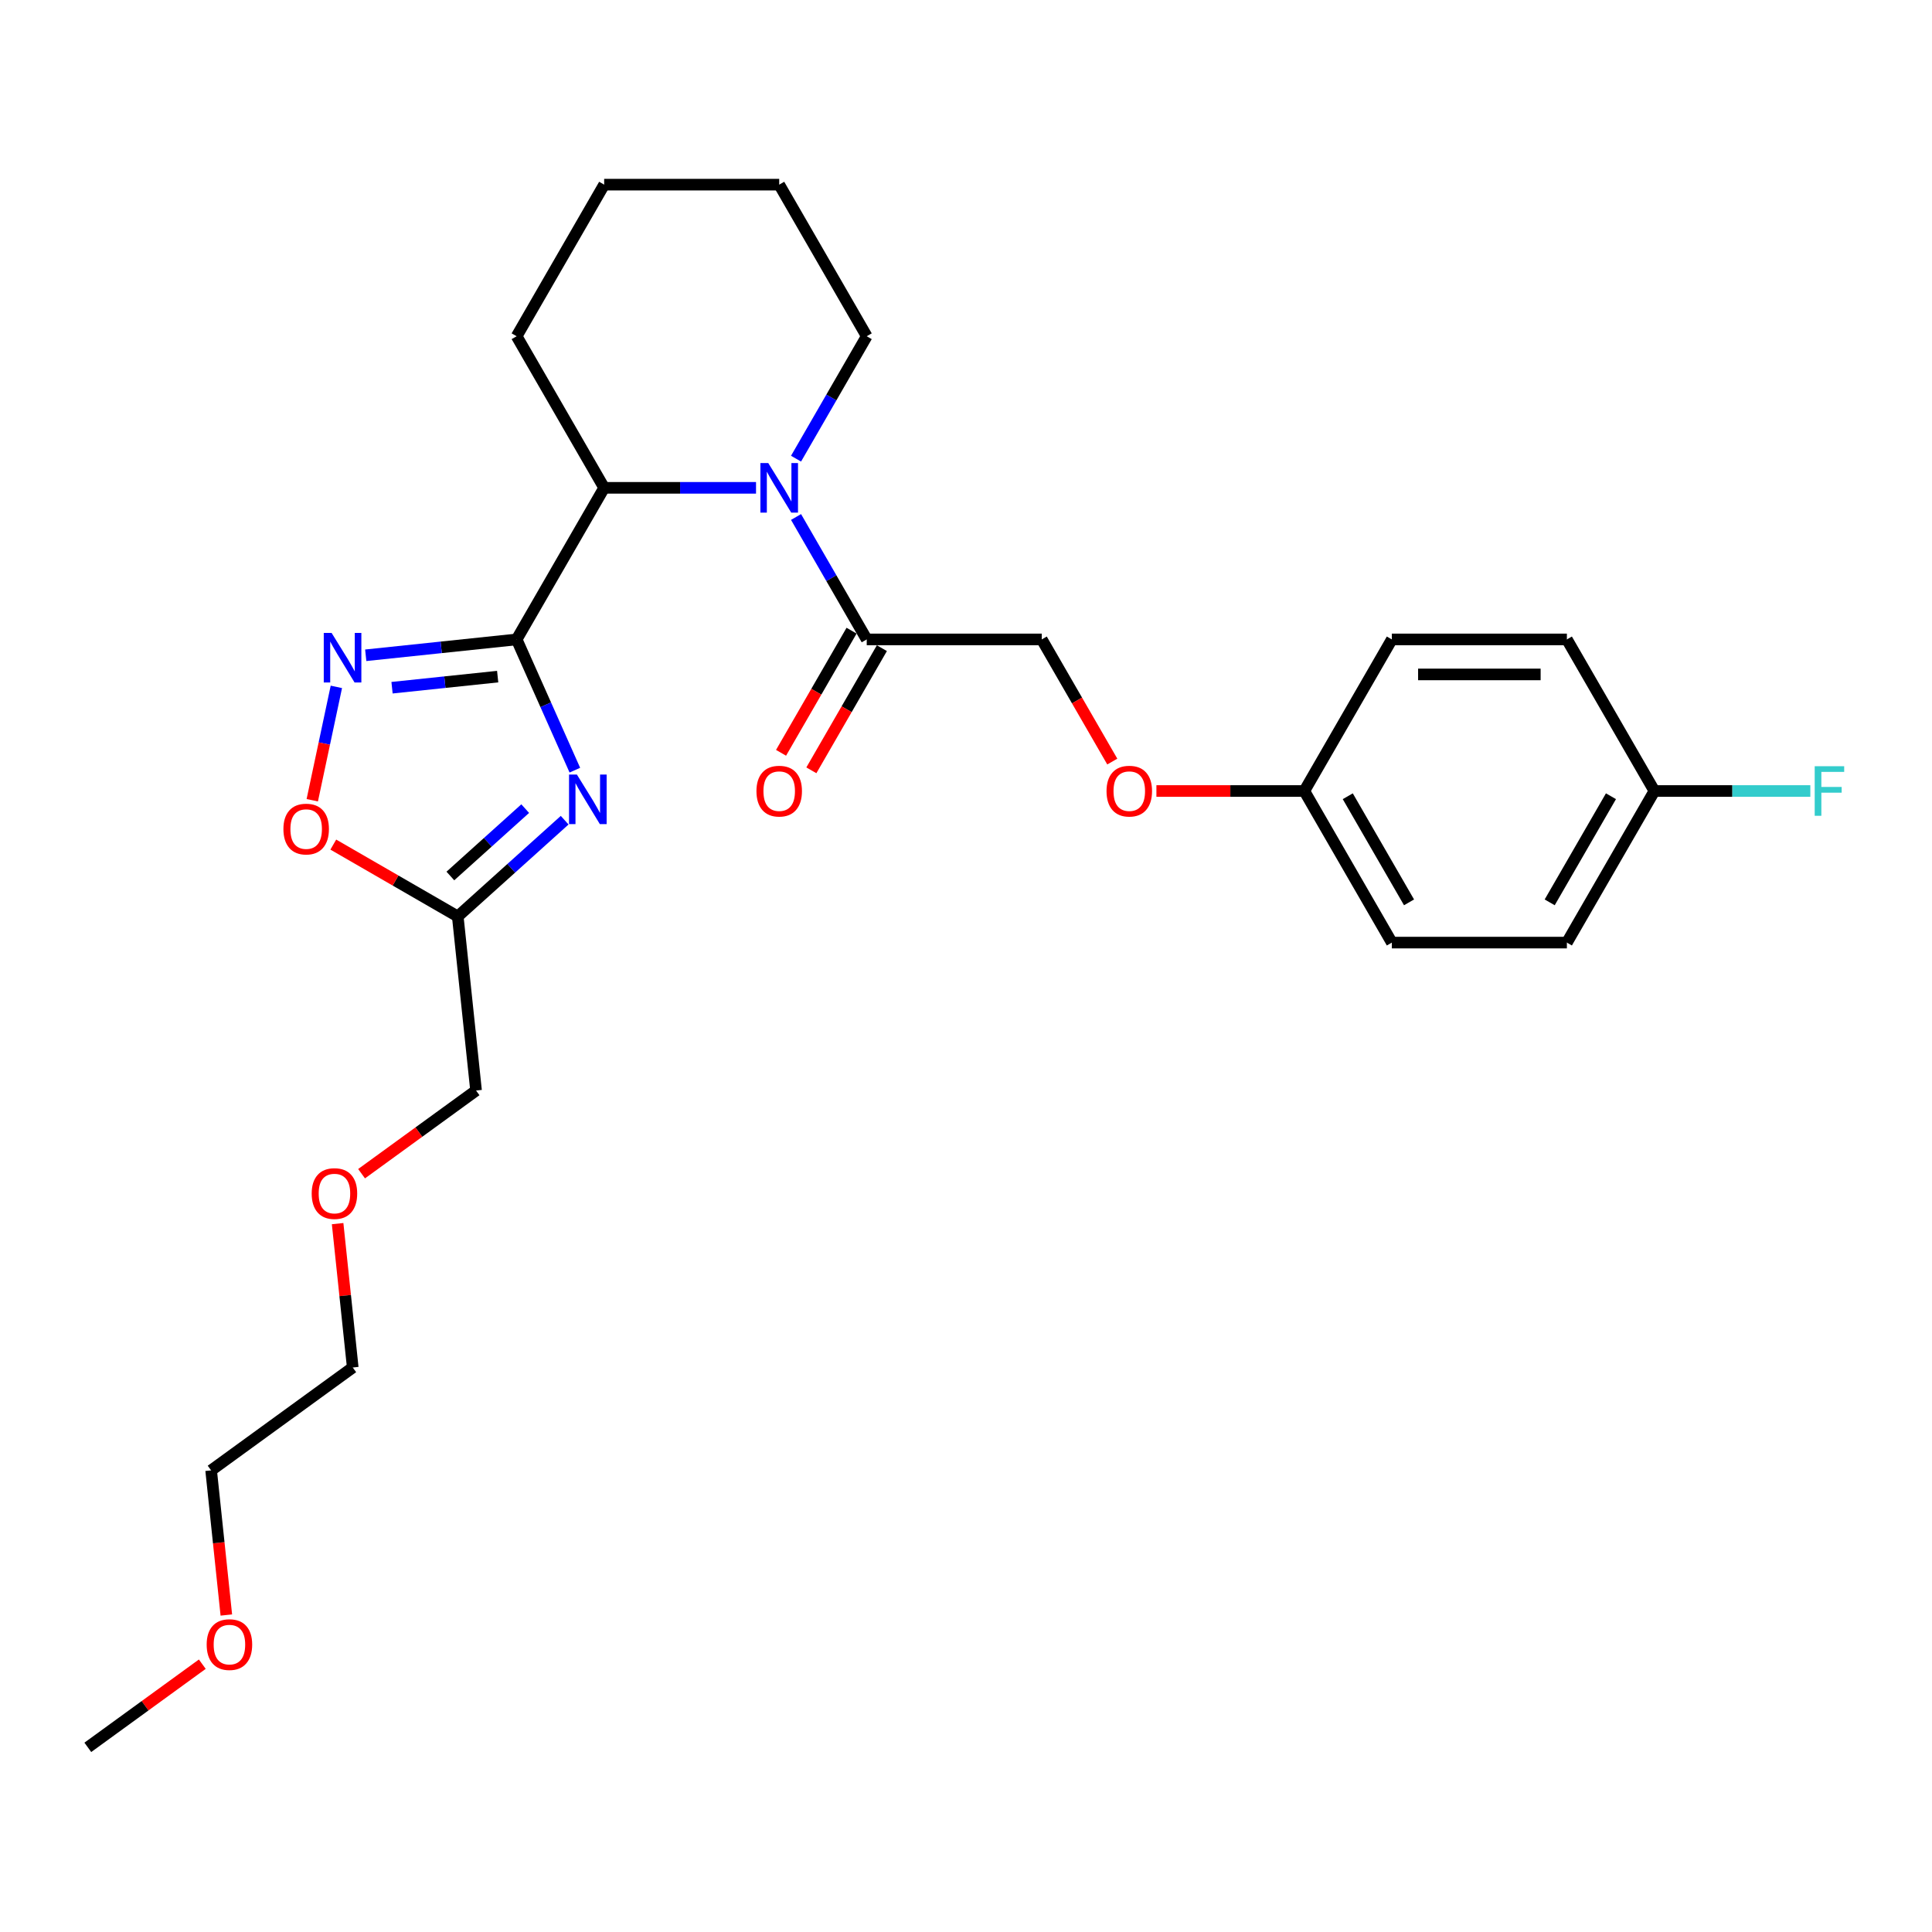 <?xml version='1.0' encoding='iso-8859-1'?>
<svg version='1.1' baseProfile='full'
              xmlns='http://www.w3.org/2000/svg'
                      xmlns:rdkit='http://www.rdkit.org/xml'
                      xmlns:xlink='http://www.w3.org/1999/xlink'
                  xml:space='preserve'
width='1000px' height='1000px' viewBox='0 0 1000 1000'>
<!-- END OF HEADER -->
<rect style='opacity:1.0;fill:#FFFFFF;stroke:none' width='1000' height='1000' x='0' y='0'> </rect>
<path class='bond-0' d='M 267.414,330.961 L 282.479,364.798' style='fill:none;fill-rule:evenodd;stroke:#000000;stroke-width:6px;stroke-linecap:butt;stroke-linejoin:miter;stroke-opacity:1' />
<path class='bond-0' d='M 282.479,364.798 L 297.544,398.635' style='fill:none;fill-rule:evenodd;stroke:#0000FF;stroke-width:6px;stroke-linecap:butt;stroke-linejoin:miter;stroke-opacity:1' />
<path class='bond-1' d='M 267.414,330.961 L 228.36,335.066' style='fill:none;fill-rule:evenodd;stroke:#000000;stroke-width:6px;stroke-linecap:butt;stroke-linejoin:miter;stroke-opacity:1' />
<path class='bond-1' d='M 228.36,335.066 L 189.305,339.171' style='fill:none;fill-rule:evenodd;stroke:#0000FF;stroke-width:6px;stroke-linecap:butt;stroke-linejoin:miter;stroke-opacity:1' />
<path class='bond-1' d='M 257.592,350.214 L 230.254,353.087' style='fill:none;fill-rule:evenodd;stroke:#000000;stroke-width:6px;stroke-linecap:butt;stroke-linejoin:miter;stroke-opacity:1' />
<path class='bond-1' d='M 230.254,353.087 L 202.916,355.96' style='fill:none;fill-rule:evenodd;stroke:#0000FF;stroke-width:6px;stroke-linecap:butt;stroke-linejoin:miter;stroke-opacity:1' />
<path class='bond-2' d='M 267.414,330.961 L 312.714,252.499' style='fill:none;fill-rule:evenodd;stroke:#000000;stroke-width:6px;stroke-linecap:butt;stroke-linejoin:miter;stroke-opacity:1' />
<path class='bond-3' d='M 292.269,424.53 L 264.602,449.441' style='fill:none;fill-rule:evenodd;stroke:#0000FF;stroke-width:6px;stroke-linecap:butt;stroke-linejoin:miter;stroke-opacity:1' />
<path class='bond-3' d='M 264.602,449.441 L 236.935,474.352' style='fill:none;fill-rule:evenodd;stroke:#000000;stroke-width:6px;stroke-linecap:butt;stroke-linejoin:miter;stroke-opacity:1' />
<path class='bond-3' d='M 271.844,418.537 L 252.477,435.975' style='fill:none;fill-rule:evenodd;stroke:#0000FF;stroke-width:6px;stroke-linecap:butt;stroke-linejoin:miter;stroke-opacity:1' />
<path class='bond-3' d='M 252.477,435.975 L 233.111,453.413' style='fill:none;fill-rule:evenodd;stroke:#000000;stroke-width:6px;stroke-linecap:butt;stroke-linejoin:miter;stroke-opacity:1' />
<path class='bond-4' d='M 391.319,252.499 L 352.017,252.499' style='fill:none;fill-rule:evenodd;stroke:#0000FF;stroke-width:6px;stroke-linecap:butt;stroke-linejoin:miter;stroke-opacity:1' />
<path class='bond-4' d='M 352.017,252.499 L 312.714,252.499' style='fill:none;fill-rule:evenodd;stroke:#000000;stroke-width:6px;stroke-linecap:butt;stroke-linejoin:miter;stroke-opacity:1' />
<path class='bond-5' d='M 412.029,267.593 L 430.322,299.277' style='fill:none;fill-rule:evenodd;stroke:#0000FF;stroke-width:6px;stroke-linecap:butt;stroke-linejoin:miter;stroke-opacity:1' />
<path class='bond-5' d='M 430.322,299.277 L 448.615,330.961' style='fill:none;fill-rule:evenodd;stroke:#000000;stroke-width:6px;stroke-linecap:butt;stroke-linejoin:miter;stroke-opacity:1' />
<path class='bond-6' d='M 412.029,237.405 L 430.322,205.721' style='fill:none;fill-rule:evenodd;stroke:#0000FF;stroke-width:6px;stroke-linecap:butt;stroke-linejoin:miter;stroke-opacity:1' />
<path class='bond-6' d='M 430.322,205.721 L 448.615,174.037' style='fill:none;fill-rule:evenodd;stroke:#000000;stroke-width:6px;stroke-linecap:butt;stroke-linejoin:miter;stroke-opacity:1' />
<path class='bond-7' d='M 174.102,355.526 L 167.866,384.862' style='fill:none;fill-rule:evenodd;stroke:#0000FF;stroke-width:6px;stroke-linecap:butt;stroke-linejoin:miter;stroke-opacity:1' />
<path class='bond-7' d='M 167.866,384.862 L 161.63,414.199' style='fill:none;fill-rule:evenodd;stroke:#FF0000;stroke-width:6px;stroke-linecap:butt;stroke-linejoin:miter;stroke-opacity:1' />
<path class='bond-8' d='M 312.714,252.499 L 267.414,174.037' style='fill:none;fill-rule:evenodd;stroke:#000000;stroke-width:6px;stroke-linecap:butt;stroke-linejoin:miter;stroke-opacity:1' />
<path class='bond-9' d='M 236.935,474.352 L 246.406,564.456' style='fill:none;fill-rule:evenodd;stroke:#000000;stroke-width:6px;stroke-linecap:butt;stroke-linejoin:miter;stroke-opacity:1' />
<path class='bond-10' d='M 236.935,474.352 L 204.726,455.756' style='fill:none;fill-rule:evenodd;stroke:#000000;stroke-width:6px;stroke-linecap:butt;stroke-linejoin:miter;stroke-opacity:1' />
<path class='bond-10' d='M 204.726,455.756 L 172.516,437.16' style='fill:none;fill-rule:evenodd;stroke:#FF0000;stroke-width:6px;stroke-linecap:butt;stroke-linejoin:miter;stroke-opacity:1' />
<path class='bond-11' d='M 448.615,330.961 L 539.215,330.961' style='fill:none;fill-rule:evenodd;stroke:#000000;stroke-width:6px;stroke-linecap:butt;stroke-linejoin:miter;stroke-opacity:1' />
<path class='bond-12' d='M 440.769,326.431 L 422.518,358.043' style='fill:none;fill-rule:evenodd;stroke:#000000;stroke-width:6px;stroke-linecap:butt;stroke-linejoin:miter;stroke-opacity:1' />
<path class='bond-12' d='M 422.518,358.043 L 404.267,389.655' style='fill:none;fill-rule:evenodd;stroke:#FF0000;stroke-width:6px;stroke-linecap:butt;stroke-linejoin:miter;stroke-opacity:1' />
<path class='bond-12' d='M 456.461,335.491 L 438.21,367.103' style='fill:none;fill-rule:evenodd;stroke:#000000;stroke-width:6px;stroke-linecap:butt;stroke-linejoin:miter;stroke-opacity:1' />
<path class='bond-12' d='M 438.21,367.103 L 419.959,398.715' style='fill:none;fill-rule:evenodd;stroke:#FF0000;stroke-width:6px;stroke-linecap:butt;stroke-linejoin:miter;stroke-opacity:1' />
<path class='bond-13' d='M 539.215,330.961 L 557.466,362.573' style='fill:none;fill-rule:evenodd;stroke:#000000;stroke-width:6px;stroke-linecap:butt;stroke-linejoin:miter;stroke-opacity:1' />
<path class='bond-13' d='M 557.466,362.573 L 575.717,394.185' style='fill:none;fill-rule:evenodd;stroke:#FF0000;stroke-width:6px;stroke-linecap:butt;stroke-linejoin:miter;stroke-opacity:1' />
<path class='bond-14' d='M 598.558,409.424 L 636.837,409.424' style='fill:none;fill-rule:evenodd;stroke:#FF0000;stroke-width:6px;stroke-linecap:butt;stroke-linejoin:miter;stroke-opacity:1' />
<path class='bond-14' d='M 636.837,409.424 L 675.116,409.424' style='fill:none;fill-rule:evenodd;stroke:#000000;stroke-width:6px;stroke-linecap:butt;stroke-linejoin:miter;stroke-opacity:1' />
<path class='bond-15' d='M 675.116,409.424 L 720.416,330.961' style='fill:none;fill-rule:evenodd;stroke:#000000;stroke-width:6px;stroke-linecap:butt;stroke-linejoin:miter;stroke-opacity:1' />
<path class='bond-16' d='M 675.116,409.424 L 720.416,487.886' style='fill:none;fill-rule:evenodd;stroke:#000000;stroke-width:6px;stroke-linecap:butt;stroke-linejoin:miter;stroke-opacity:1' />
<path class='bond-16' d='M 697.603,412.133 L 729.313,467.056' style='fill:none;fill-rule:evenodd;stroke:#000000;stroke-width:6px;stroke-linecap:butt;stroke-linejoin:miter;stroke-opacity:1' />
<path class='bond-17' d='M 448.615,174.037 L 403.315,95.575' style='fill:none;fill-rule:evenodd;stroke:#000000;stroke-width:6px;stroke-linecap:butt;stroke-linejoin:miter;stroke-opacity:1' />
<path class='bond-18' d='M 856.317,409.424 L 811.016,487.886' style='fill:none;fill-rule:evenodd;stroke:#000000;stroke-width:6px;stroke-linecap:butt;stroke-linejoin:miter;stroke-opacity:1' />
<path class='bond-18' d='M 833.829,412.133 L 802.119,467.056' style='fill:none;fill-rule:evenodd;stroke:#000000;stroke-width:6px;stroke-linecap:butt;stroke-linejoin:miter;stroke-opacity:1' />
<path class='bond-19' d='M 856.317,409.424 L 896.67,409.424' style='fill:none;fill-rule:evenodd;stroke:#000000;stroke-width:6px;stroke-linecap:butt;stroke-linejoin:miter;stroke-opacity:1' />
<path class='bond-19' d='M 896.67,409.424 L 937.023,409.424' style='fill:none;fill-rule:evenodd;stroke:#33CCCC;stroke-width:6px;stroke-linecap:butt;stroke-linejoin:miter;stroke-opacity:1' />
<path class='bond-20' d='M 856.317,409.424 L 811.016,330.961' style='fill:none;fill-rule:evenodd;stroke:#000000;stroke-width:6px;stroke-linecap:butt;stroke-linejoin:miter;stroke-opacity:1' />
<path class='bond-21' d='M 246.406,564.456 L 216.779,585.982' style='fill:none;fill-rule:evenodd;stroke:#000000;stroke-width:6px;stroke-linecap:butt;stroke-linejoin:miter;stroke-opacity:1' />
<path class='bond-21' d='M 216.779,585.982 L 187.151,607.507' style='fill:none;fill-rule:evenodd;stroke:#FF0000;stroke-width:6px;stroke-linecap:butt;stroke-linejoin:miter;stroke-opacity:1' />
<path class='bond-22' d='M 720.416,330.961 L 811.016,330.961' style='fill:none;fill-rule:evenodd;stroke:#000000;stroke-width:6px;stroke-linecap:butt;stroke-linejoin:miter;stroke-opacity:1' />
<path class='bond-22' d='M 734.006,349.081 L 797.426,349.081' style='fill:none;fill-rule:evenodd;stroke:#000000;stroke-width:6px;stroke-linecap:butt;stroke-linejoin:miter;stroke-opacity:1' />
<path class='bond-23' d='M 720.416,487.886 L 811.016,487.886' style='fill:none;fill-rule:evenodd;stroke:#000000;stroke-width:6px;stroke-linecap:butt;stroke-linejoin:miter;stroke-opacity:1' />
<path class='bond-24' d='M 267.414,174.037 L 312.714,95.575' style='fill:none;fill-rule:evenodd;stroke:#000000;stroke-width:6px;stroke-linecap:butt;stroke-linejoin:miter;stroke-opacity:1' />
<path class='bond-25' d='M 174.752,633.348 L 178.665,670.581' style='fill:none;fill-rule:evenodd;stroke:#FF0000;stroke-width:6px;stroke-linecap:butt;stroke-linejoin:miter;stroke-opacity:1' />
<path class='bond-25' d='M 178.665,670.581 L 182.579,707.814' style='fill:none;fill-rule:evenodd;stroke:#000000;stroke-width:6px;stroke-linecap:butt;stroke-linejoin:miter;stroke-opacity:1' />
<path class='bond-26' d='M 117.15,835.933 L 113.216,798.5' style='fill:none;fill-rule:evenodd;stroke:#FF0000;stroke-width:6px;stroke-linecap:butt;stroke-linejoin:miter;stroke-opacity:1' />
<path class='bond-26' d='M 113.216,798.5 L 109.281,761.068' style='fill:none;fill-rule:evenodd;stroke:#000000;stroke-width:6px;stroke-linecap:butt;stroke-linejoin:miter;stroke-opacity:1' />
<path class='bond-27' d='M 104.709,861.375 L 75.082,882.9' style='fill:none;fill-rule:evenodd;stroke:#FF0000;stroke-width:6px;stroke-linecap:butt;stroke-linejoin:miter;stroke-opacity:1' />
<path class='bond-27' d='M 75.082,882.9 L 45.455,904.425' style='fill:none;fill-rule:evenodd;stroke:#000000;stroke-width:6px;stroke-linecap:butt;stroke-linejoin:miter;stroke-opacity:1' />
<path class='bond-28' d='M 109.281,761.068 L 182.579,707.814' style='fill:none;fill-rule:evenodd;stroke:#000000;stroke-width:6px;stroke-linecap:butt;stroke-linejoin:miter;stroke-opacity:1' />
<path class='bond-29' d='M 403.315,95.575 L 312.714,95.575' style='fill:none;fill-rule:evenodd;stroke:#000000;stroke-width:6px;stroke-linecap:butt;stroke-linejoin:miter;stroke-opacity:1' />
<path  class='atom-1' d='M 298.593 400.9
L 307.001 414.49
Q 307.834 415.831, 309.175 418.259
Q 310.516 420.687, 310.588 420.832
L 310.588 400.9
L 313.995 400.9
L 313.995 426.558
L 310.48 426.558
L 301.456 411.699
Q 300.405 409.96, 299.282 407.967
Q 298.194 405.974, 297.868 405.357
L 297.868 426.558
L 294.534 426.558
L 294.534 400.9
L 298.593 400.9
' fill='#0000FF'/>
<path  class='atom-2' d='M 397.643 239.67
L 406.051 253.26
Q 406.884 254.601, 408.225 257.029
Q 409.566 259.457, 409.639 259.602
L 409.639 239.67
L 413.045 239.67
L 413.045 265.328
L 409.53 265.328
L 400.506 250.47
Q 399.455 248.73, 398.332 246.737
Q 397.244 244.744, 396.918 244.128
L 396.918 265.328
L 393.584 265.328
L 393.584 239.67
L 397.643 239.67
' fill='#0000FF'/>
<path  class='atom-3' d='M 171.638 327.603
L 180.046 341.193
Q 180.88 342.534, 182.221 344.962
Q 183.561 347.39, 183.634 347.535
L 183.634 327.603
L 187.04 327.603
L 187.04 353.261
L 183.525 353.261
L 174.501 338.402
Q 173.45 336.663, 172.327 334.67
Q 171.24 332.676, 170.914 332.06
L 170.914 353.261
L 167.579 353.261
L 167.579 327.603
L 171.638 327.603
' fill='#0000FF'/>
<path  class='atom-7' d='M 146.695 429.125
Q 146.695 422.964, 149.739 419.521
Q 152.783 416.078, 158.473 416.078
Q 164.163 416.078, 167.207 419.521
Q 170.251 422.964, 170.251 429.125
Q 170.251 435.358, 167.171 438.91
Q 164.09 442.425, 158.473 442.425
Q 152.82 442.425, 149.739 438.91
Q 146.695 435.394, 146.695 429.125
M 158.473 439.526
Q 162.387 439.526, 164.489 436.916
Q 166.627 434.271, 166.627 429.125
Q 166.627 424.087, 164.489 421.551
Q 162.387 418.977, 158.473 418.977
Q 154.559 418.977, 152.421 421.514
Q 150.319 424.051, 150.319 429.125
Q 150.319 434.307, 152.421 436.916
Q 154.559 439.526, 158.473 439.526
' fill='#FF0000'/>
<path  class='atom-9' d='M 391.537 409.496
Q 391.537 403.335, 394.581 399.892
Q 397.625 396.45, 403.315 396.45
Q 409.004 396.45, 412.048 399.892
Q 415.093 403.335, 415.093 409.496
Q 415.093 415.729, 412.012 419.281
Q 408.932 422.796, 403.315 422.796
Q 397.661 422.796, 394.581 419.281
Q 391.537 415.766, 391.537 409.496
M 403.315 419.897
Q 407.229 419.897, 409.33 417.288
Q 411.469 414.642, 411.469 409.496
Q 411.469 404.459, 409.33 401.922
Q 407.229 399.349, 403.315 399.349
Q 399.401 399.349, 397.263 401.886
Q 395.161 404.422, 395.161 409.496
Q 395.161 414.678, 397.263 417.288
Q 399.401 419.897, 403.315 419.897
' fill='#FF0000'/>
<path  class='atom-10' d='M 572.737 409.496
Q 572.737 403.335, 575.782 399.892
Q 578.826 396.45, 584.515 396.45
Q 590.205 396.45, 593.249 399.892
Q 596.293 403.335, 596.293 409.496
Q 596.293 415.729, 593.213 419.281
Q 590.133 422.796, 584.515 422.796
Q 578.862 422.796, 575.782 419.281
Q 572.737 415.766, 572.737 409.496
M 584.515 419.897
Q 588.429 419.897, 590.531 417.288
Q 592.669 414.642, 592.669 409.496
Q 592.669 404.459, 590.531 401.922
Q 588.429 399.349, 584.515 399.349
Q 580.601 399.349, 578.463 401.886
Q 576.361 404.422, 576.361 409.496
Q 576.361 414.678, 578.463 417.288
Q 580.601 419.897, 584.515 419.897
' fill='#FF0000'/>
<path  class='atom-14' d='M 939.288 396.595
L 954.545 396.595
L 954.545 399.53
L 942.731 399.53
L 942.731 407.322
L 953.241 407.322
L 953.241 410.293
L 942.731 410.293
L 942.731 422.253
L 939.288 422.253
L 939.288 396.595
' fill='#33CCCC'/>
<path  class='atom-21' d='M 161.33 617.783
Q 161.33 611.622, 164.375 608.179
Q 167.419 604.736, 173.108 604.736
Q 178.798 604.736, 181.842 608.179
Q 184.886 611.622, 184.886 617.783
Q 184.886 624.016, 181.806 627.567
Q 178.726 631.083, 173.108 631.083
Q 167.455 631.083, 164.375 627.567
Q 161.33 624.052, 161.33 617.783
M 173.108 628.183
Q 177.022 628.183, 179.124 625.574
Q 181.262 622.929, 181.262 617.783
Q 181.262 612.745, 179.124 610.208
Q 177.022 607.635, 173.108 607.635
Q 169.194 607.635, 167.056 610.172
Q 164.954 612.709, 164.954 617.783
Q 164.954 622.965, 167.056 625.574
Q 169.194 628.183, 173.108 628.183
' fill='#FF0000'/>
<path  class='atom-22' d='M 106.974 851.244
Q 106.974 845.083, 110.018 841.641
Q 113.062 838.198, 118.752 838.198
Q 124.441 838.198, 127.486 841.641
Q 130.53 845.083, 130.53 851.244
Q 130.53 857.478, 127.449 861.029
Q 124.369 864.544, 118.752 864.544
Q 113.098 864.544, 110.018 861.029
Q 106.974 857.514, 106.974 851.244
M 118.752 861.645
Q 122.666 861.645, 124.768 859.036
Q 126.906 856.39, 126.906 851.244
Q 126.906 846.207, 124.768 843.67
Q 122.666 841.097, 118.752 841.097
Q 114.838 841.097, 112.7 843.634
Q 110.598 846.171, 110.598 851.244
Q 110.598 856.427, 112.7 859.036
Q 114.838 861.645, 118.752 861.645
' fill='#FF0000'/>
</svg>
